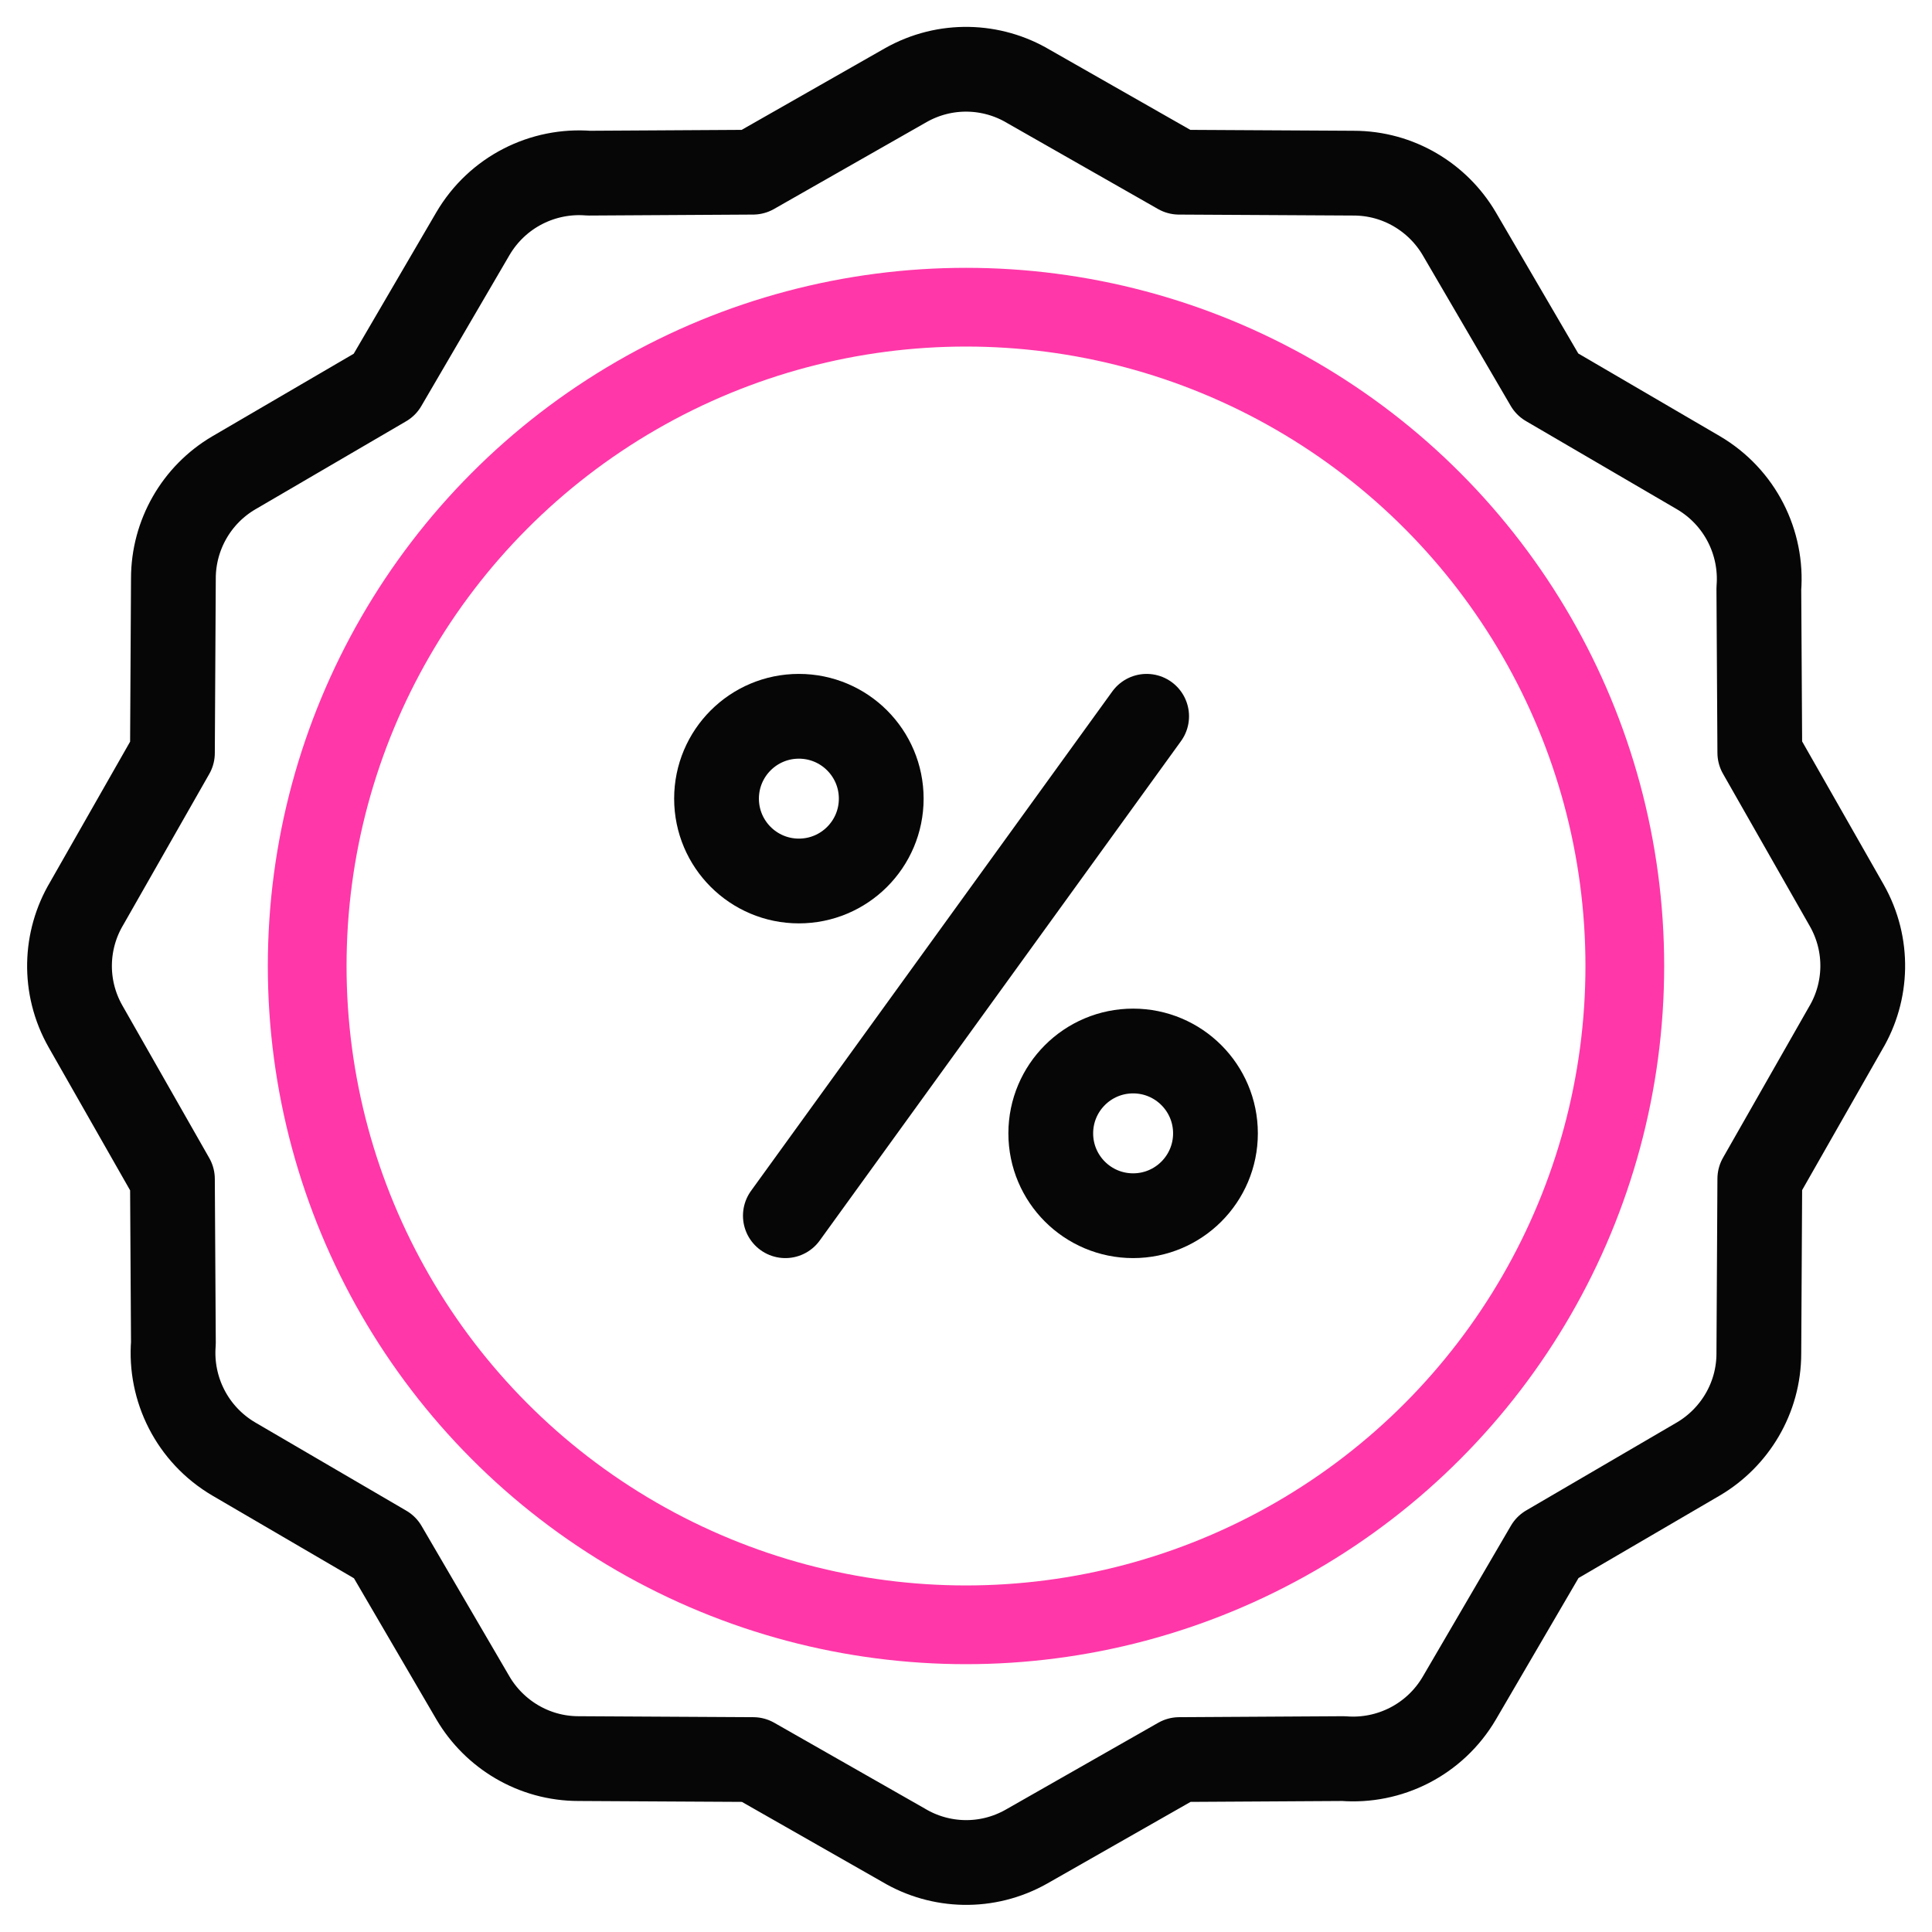 <?xml version="1.0" encoding="UTF-8"?>
<svg id="bt10" xmlns="http://www.w3.org/2000/svg" width="80" height="80" viewBox="0 0 80 80">
  <defs>
    <style>
      .cls-1 {
        stroke: #060606;
        stroke-width: 3.51px;
      }

      .cls-1, .cls-2 {
        fill: none;
        stroke-linecap: round;
        stroke-linejoin: round;
      }

      .cls-2 {
        stroke: #ff37a8;
        stroke-width: 3.26px;
      }
    </style>
  </defs>
  <g id="rtp">
    <g>
      <g>
        <path class="cls-1" d="M42.59,3.58l6.23,3.55,7.23.04c1.86,0,3.49,1.01,4.37,2.5l3.65,6.25,6.25,3.65c1.74,1.02,2.66,2.91,2.51,4.8l.04,6.8,3.6,6.32c.93,1.64.85,3.58-.05,5.09l-3.55,6.23-.04,7.23c0,1.86-1.01,3.49-2.5,4.37l-6.25,3.65-3.65,6.25c-1.02,1.74-2.91,2.66-4.8,2.51l-6.8.04-6.32,3.6c-1.64.93-3.58.85-5.09-.05l-6.23-3.55-7.23-.04c-1.86,0-3.49-1.01-4.37-2.5l-3.65-6.25-6.25-3.65c-1.74-1.02-2.66-2.91-2.51-4.8l-.04-6.8-3.6-6.32c-.93-1.64-.85-3.58.05-5.09l3.55-6.23.04-7.23c0-1.79.95-3.46,2.5-4.37l6.25-3.65,3.65-6.25c1.02-1.74,2.91-2.66,4.8-2.51l6.8-.04,6.32-3.6c1.64-.93,3.58-.85,5.09.05Z"/>
        <circle class="cls-2" cx="40" cy="40" r="27.28"/>
      </g>
      <g>
        <circle class="cls-1" cx="33.08" cy="33.07" r="3.41"/>
        <line class="cls-1" x1="47.48" y1="29.66" x2="32.52" y2="50.34"/>
        <circle class="cls-1" cx="46.92" cy="46.93" r="3.41"/>
      </g>
    </g>
  </g>
</svg>